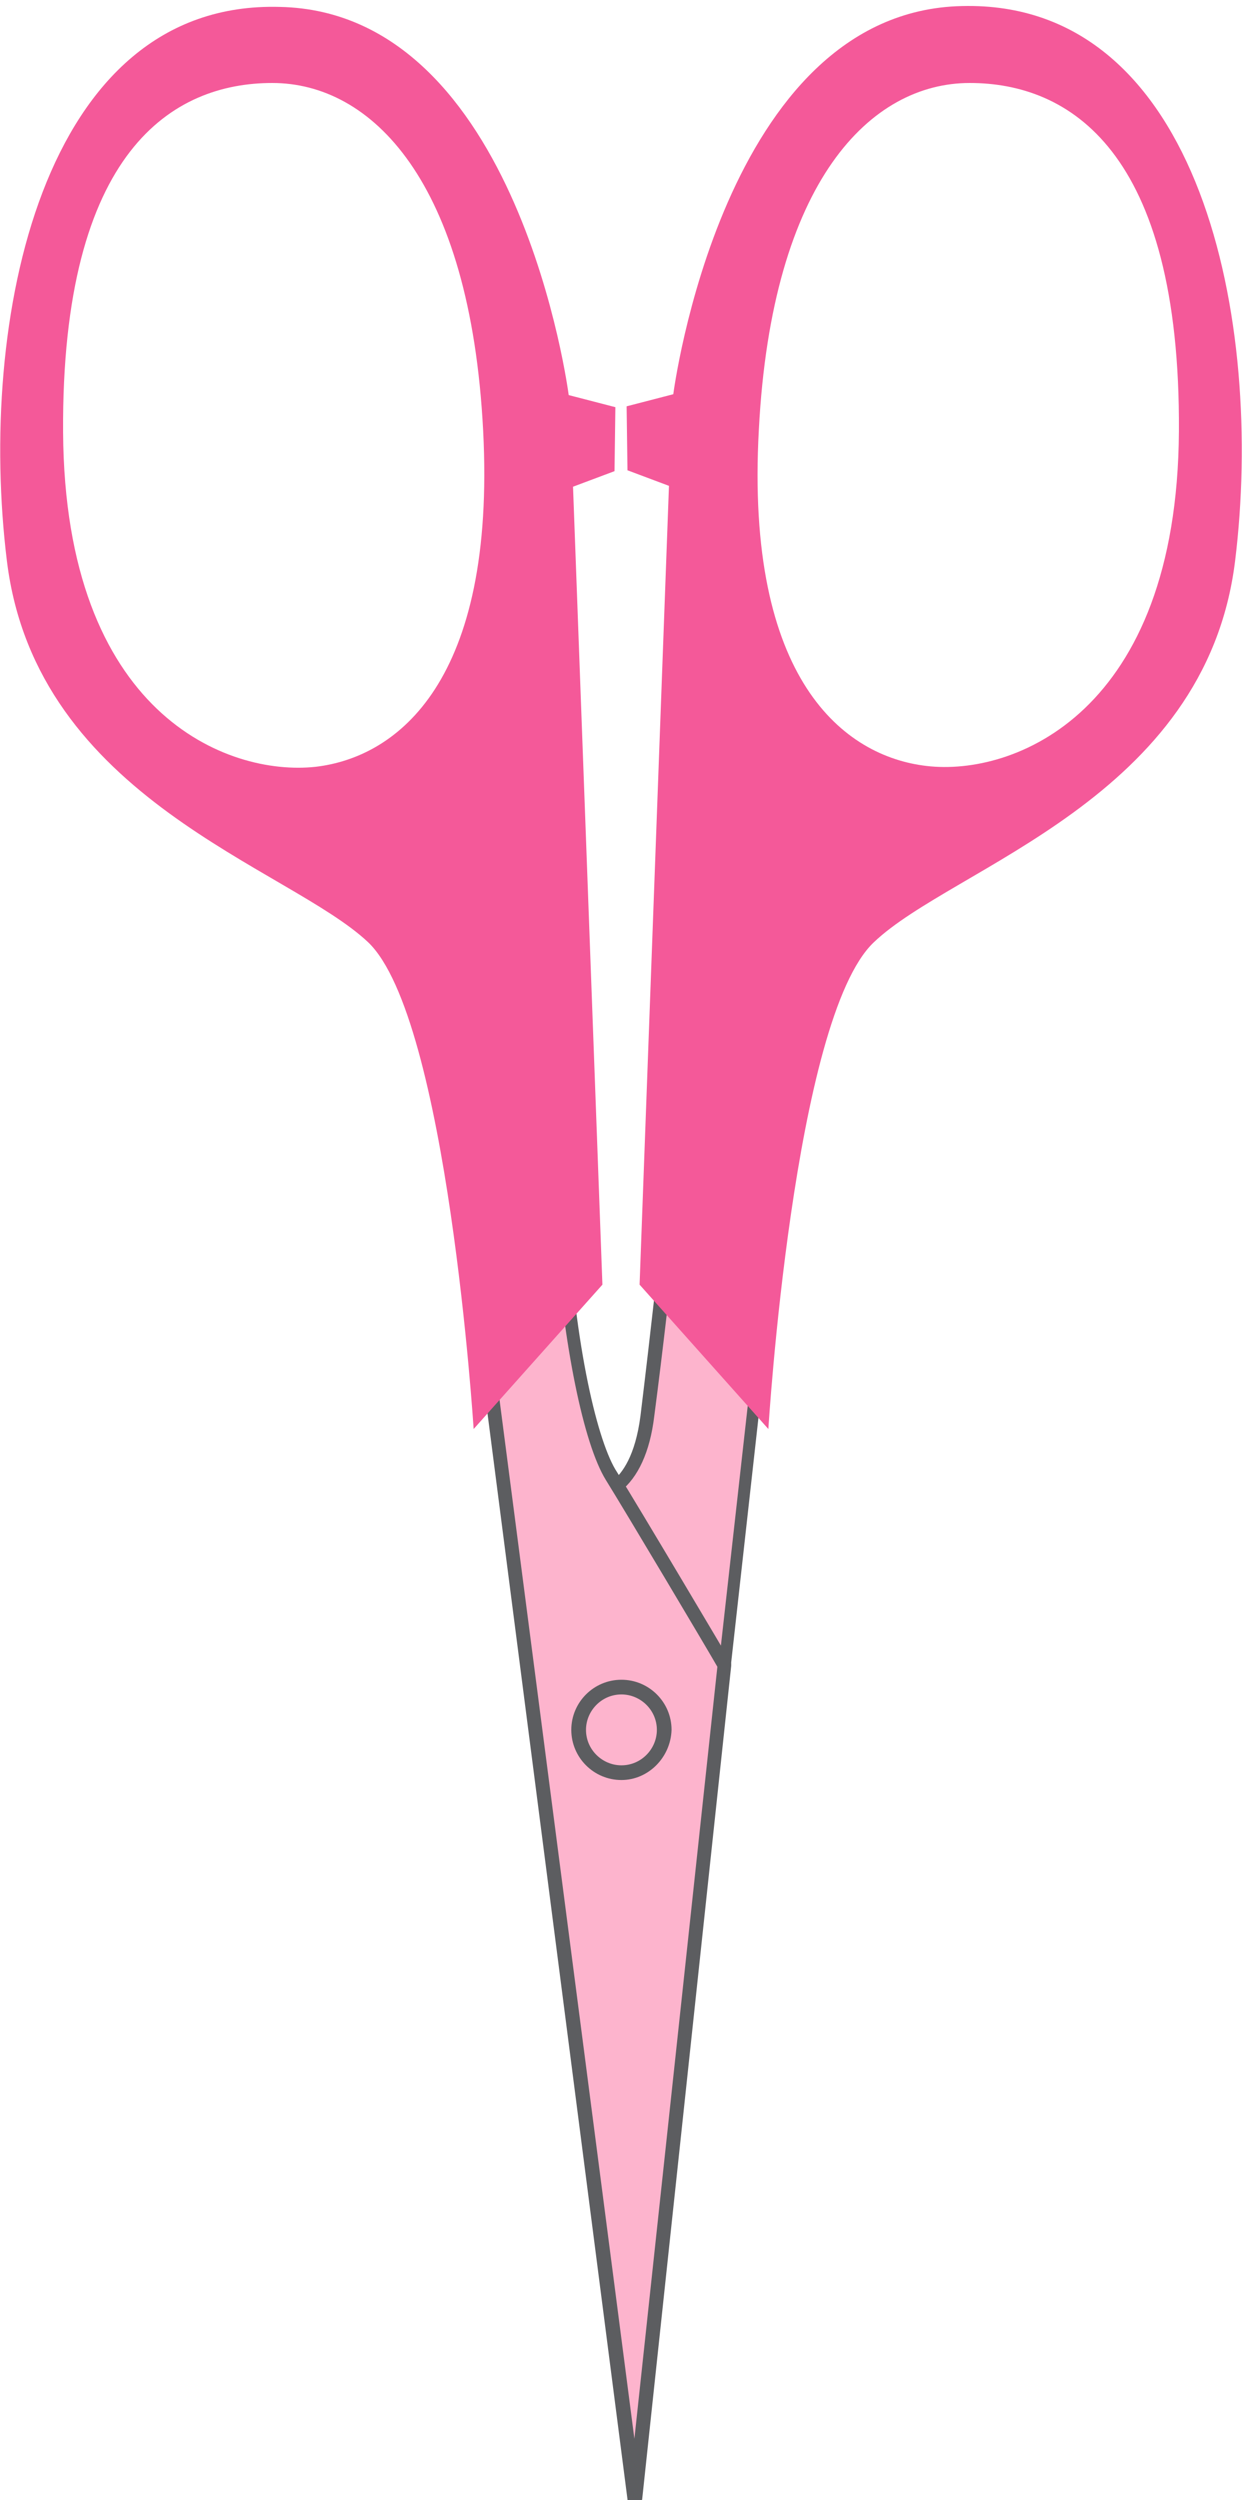 <?xml version="1.0" encoding="utf-8" standalone="no"?><!-- Generator: Adobe Illustrator 21.0.0, SVG Export Plug-In . SVG Version: 6.00 Build 0)  --><svg xmlns="http://www.w3.org/2000/svg" xmlns:xlink="http://www.w3.org/1999/xlink" fill="#000000" id="Layer_1" style="enable-background:new 0 0 143.7 289.2" version="1.1" viewBox="0 0 143.7 289.2" x="0px" xml:space="preserve" y="0px">
<g id="Change2_1_">
	<path d="M88.4,152.7l-8.7,78.1l-11.3-57.9c0,0,5.3,0.8,6.5-9c1.3-9.9,2.5-21.9,2.5-21.9L88.4,152.7z" style="fill:#fdb4cd"/>
</g>
<g id="Change3_3_">
	<path d="M79.7,231.6c-0.4,0-0.7-0.3-0.8-0.7L67.6,173c0-0.3,0-0.5,0.2-0.7c0.2-0.2,0.4-0.3,0.7-0.2   c0,0,1.1,0.1,2.4-0.8c1.1-0.9,2.6-2.9,3.2-7.5c1.2-9.8,2.5-21.7,2.5-21.9c0-0.3,0.2-0.6,0.5-0.7c0.3-0.1,0.6,0,0.8,0.2l10.9,10.7   c0.2,0.2,0.3,0.4,0.2,0.7l-8.7,78.1C80.4,231.2,80.1,231.5,79.7,231.6C79.7,231.6,79.7,231.6,79.7,231.6z M69.4,173.6l10.1,51.7   l8.1-72.4l-9.5-9.3c-0.4,3.6-1.4,12.6-2.4,20.2c-0.5,4.2-1.9,7.1-3.9,8.7C70.9,173.3,70,173.5,69.4,173.6z" style="fill:#5c5d60"/>
</g>
<g id="Change2">
	<path d="M55.8,152.5L73.4,289l10.3-96.4c0,0-10.5-17.9-13-21.9c-2.5-4-5-16-5.9-30.7L55.8,152.5z" style="fill:#fdb4cd"/>
</g>
<g id="Change3_2_">
	<path d="M73.4,289.8c-0.4,0-0.8-0.3-0.8-0.7L55,152.6c0-0.2,0-0.4,0.1-0.6l9-12.4c0.2-0.3,0.6-0.4,0.9-0.3   c0.3,0.1,0.6,0.4,0.6,0.7c0.9,16,3.6,27,5.8,30.3c2.5,4,13,21.7,13.1,21.9c0.1,0.1,0.1,0.3,0.1,0.5l-10.3,96.4   C74.2,289.5,73.9,289.8,73.4,289.8C73.4,289.8,73.4,289.8,73.4,289.8z M56.6,152.7l16.8,129.4l9.6-89.3   c-1.2-2.1-10.6-17.9-12.9-21.6c-2.6-4.2-4.9-15.6-5.9-28.9L56.6,152.7z" style="fill:#5c5d60"/>
</g>
<g id="Change3_1_">
	<path d="M71.9,205.9c-3.2,0-5.8-2.6-5.8-5.8c0-3.2,2.6-5.8,5.8-5.8c3.2,0,5.8,2.6,5.8,5.8   C77.6,203.3,75,205.9,71.9,205.9z M71.9,196c-2.3,0-4.1,1.9-4.1,4.1c0,2.3,1.9,4.1,4.1,4.1c2.3,0,4.1-1.9,4.1-4.1   C76,197.8,74.1,196,71.9,196z" style="fill:#5c5d60"/>
</g>
<g id="Change1">
	<path d="M0.8,64.9c3.4,27.6,32.6,35.4,41.8,44.1c9.2,8.8,12.2,56.3,12.2,56.3l14.9-16.7l-3.4-92.3l4.8-1.8   l0.1-7.4l-5.4-1.4c0,0-5.7-44.3-33.4-44.9C4.7,0-2.6,37.3,0.8,64.9z M55.9,49.8c1.5,29-9.9,37.8-19.4,38.9   C26.3,89.8,7.5,82.6,7.3,50C7.1,17.3,20.1,9.6,31.5,9.6S54.4,20.8,55.9,49.8z" style="fill:#f45999"/>
	<path d="M111.3,0.7C83.6,1.3,77.9,45.6,77.9,45.6L72.5,47l0.1,7.4l4.8,1.8L74,148.6l14.9,16.7   c0,0,2.9-47.5,12.2-56.3c9.2-8.8,38.4-16.5,41.8-44.1C146.3,37.3,139,0,111.3,0.7z M112.2,9.6c11.4,0,24.4,7.7,24.2,40.3   c-0.2,32.6-19.1,39.9-29.2,38.7c-9.5-1.1-21-9.9-19.4-38.9C89.3,20.8,100.8,9.6,112.2,9.6z" style="fill:#f45999"/>
</g>
</svg>